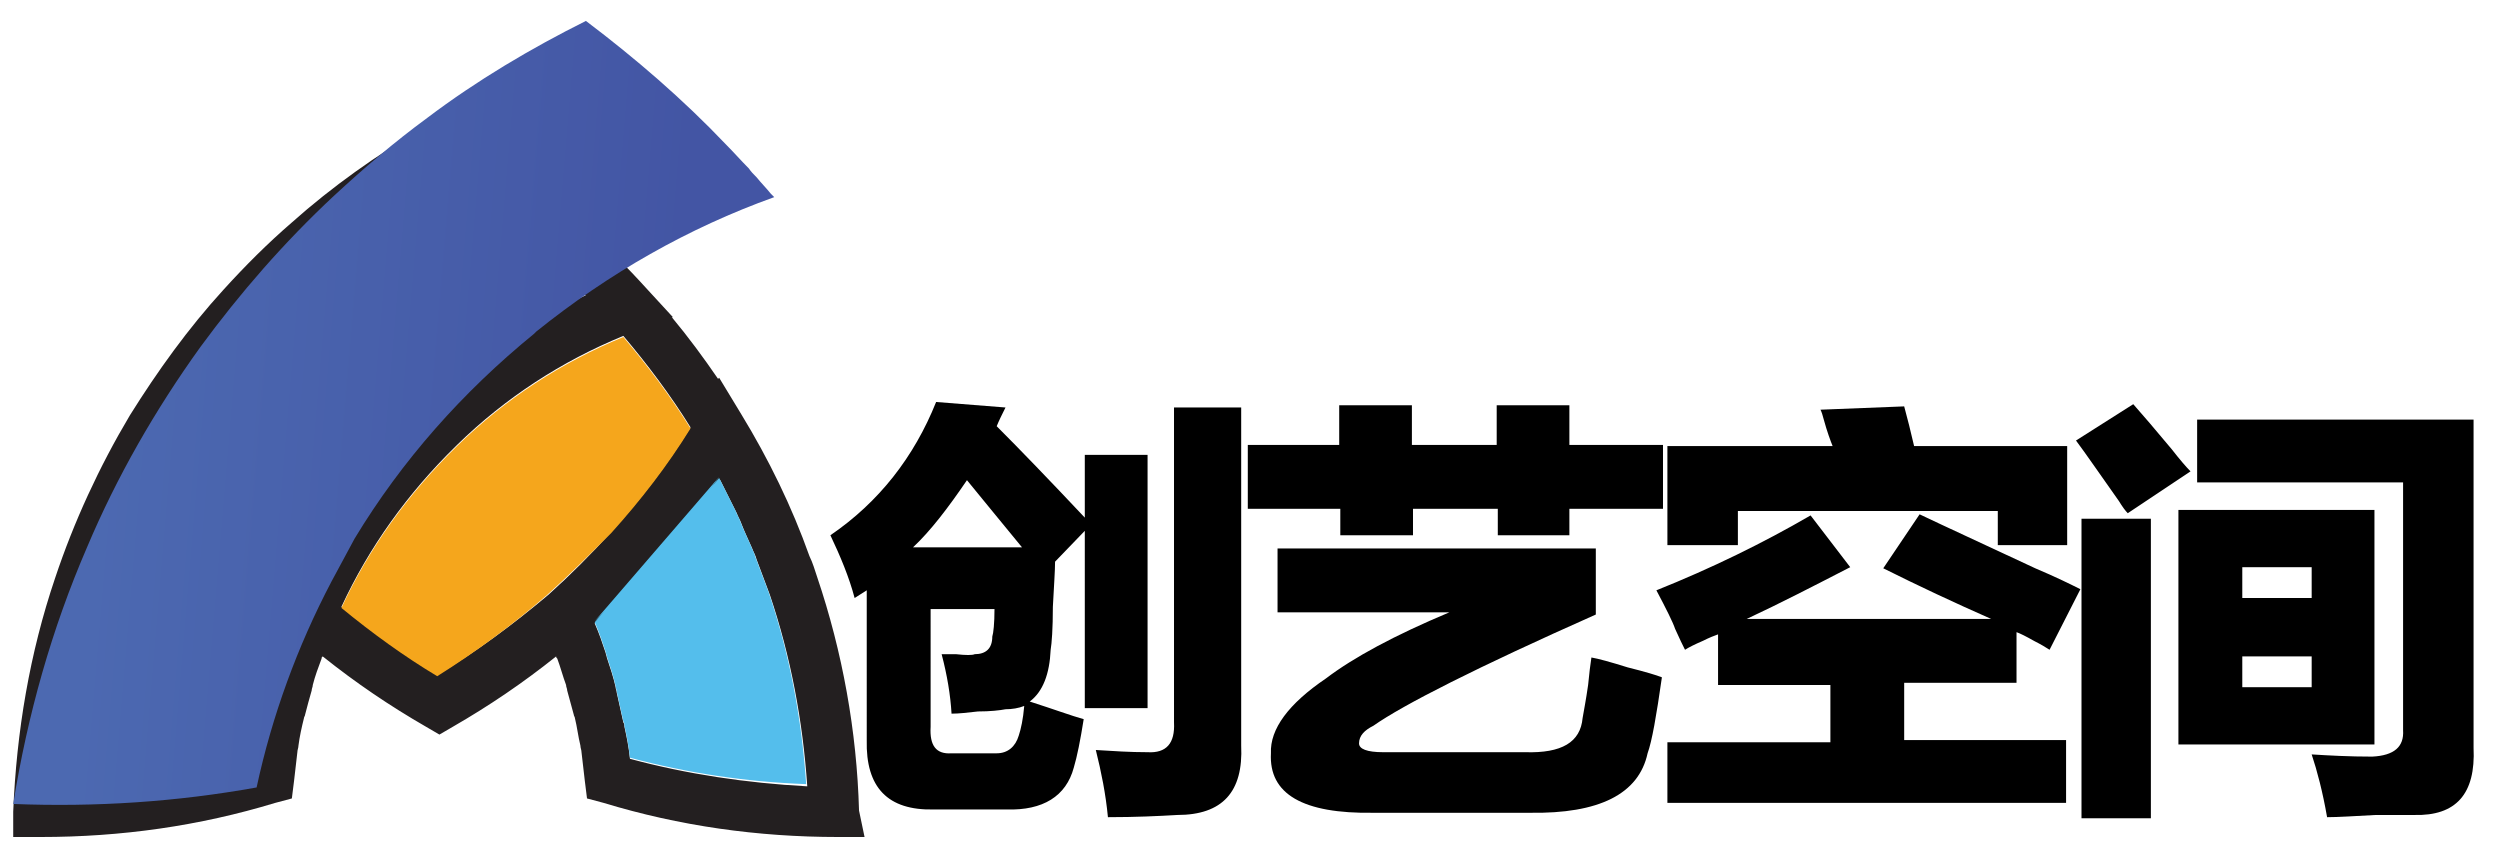 <svg xmlns="http://www.w3.org/2000/svg" xmlns:xlink="http://www.w3.org/1999/xlink" id="Layer_2" x="0px" y="0px" viewBox="0 0 227 77.1" style="enable-background:new 0 0 227 77.1;" xml:space="preserve"> <style type="text/css"> .st0{fill:#231F20;} .st1{fill:#54BEEC;} .st2{fill:#F5A61C;} .st3{fill:url(#SVGID_1_);} </style> <path class="st0" d="M3.7,76c7.3,0,14.4-1,21.3-3.1l1.5-0.4l0.2-1.6c0.1-0.9,0.2-1.7,0.3-2.6c0-0.2,0.1-0.4,0.1-0.6 c0.1-0.8,0.3-1.7,0.5-2.5c0-0.1,0.1-0.2,0.1-0.3c0.2-0.8,0.4-1.5,0.6-2.2c0-0.2,0.1-0.3,0.1-0.5c0.2-0.8,0.5-1.6,0.8-2.4 c0-0.1,0-0.1,0.1-0.2c3,2.4,6.1,4.5,9.4,6.4l1.2,0.7l1.2-0.7c3.3-1.9,6.4-4,9.4-6.4c0,0.1,0,0.1,0.1,0.2c0.3,0.8,0.5,1.6,0.8,2.4 c0,0.2,0.1,0.3,0.1,0.5c0.2,0.7,0.4,1.5,0.6,2.2c0,0.1,0.1,0.2,0.1,0.3c0.2,0.8,0.3,1.7,0.5,2.5c0,0.2,0.1,0.4,0.1,0.6 c0.1,0.9,0.2,1.7,0.3,2.6l0.2,1.6l1.5,0.4c6.9,2.1,14,3.1,21.3,3.1l2.4,0L78,73.6c-0.2-7.2-1.5-14.4-3.8-21.2 c-0.2-0.6-0.4-1.3-0.7-1.9c-1.6-4.5-3.7-8.8-6.2-12.9c0,0,0,0,0,0l-2-3.3l-0.1,0.1c-1.3-1.9-2.7-3.8-4.2-5.6l0.1,0l-2.3-2.5 c-1.9-2.1-4-4.2-6.1-6.1c-3.7-3.2-7.7-6.1-11.9-8.6l-1.2-0.7l-1.2,0.7c-4.2,2.5-8.2,5.3-11.9,8.6c-2.2,1.9-4.2,3.9-6.2,6.1 c-3.2,3.5-6,7.4-8.5,11.4c-2.8,4.7-5.1,9.7-6.8,14.8c-2.3,6.8-3.5,13.9-3.8,21.2L1.2,76L3.7,76z M39.7,61.3c-3-1.8-5.9-3.9-8.7-6.2 c2.5-5.4,6-10.3,10.4-14.6l0.1-0.1c4.4-4.3,9.5-7.6,15.1-9.9c2.2,2.6,4.3,5.4,6.1,8.3c-2.1,3.4-4.5,6.5-7.2,9.5 c-1.8,2-3.7,3.9-5.7,5.7l0,0C46.6,56.7,43.2,59.2,39.7,61.3z M57.2,68.9c-0.1-1-0.3-2-0.5-2.9c0-0.1,0-0.3-0.1-0.4 c-0.2-0.9-0.4-1.8-0.6-2.7c0-0.2-0.1-0.3-0.1-0.5c-0.2-0.9-0.5-1.8-0.8-2.7c0-0.1-0.1-0.3-0.1-0.4c-0.3-0.9-0.6-1.8-1-2.7 c0,0,0,0,0,0c1.7-1.6,3.4-3.3,4.9-5c2.3-2.6,4.4-5.3,6.4-8.1c0,0,0,0,0,0c0,0,0,0.1,0.1,0.1c0.5,1,1,2,1.5,3 c0.1,0.3,0.3,0.6,0.4,0.9c0.3,0.8,0.7,1.6,1,2.3c0.1,0.3,0.3,0.6,0.4,1c0.4,1.1,0.8,2.1,1.2,3.2c1.9,5.6,3,11.5,3.4,17.4 C67.8,71.1,62.4,70.3,57.2,68.9z M9.5,53.9c1.6-4.8,3.8-9.5,6.4-13.9c2.3-3.8,5-7.4,8-10.7c1.8-2,3.7-3.9,5.8-5.7 c3.1-2.7,6.5-5.2,10-7.3c3.5,2.1,6.9,4.6,10,7.3c0.6,0.5,1.1,1,1.7,1.5c0.2,0.2,0.4,0.3,0.5,0.5c0.4,0.3,0.7,0.7,1.1,1 c0.1,0.1,0.1,0.2,0.2,0.2c-5.5,2.5-10.5,6-15,10.3c0,0-0.1,0.1-0.1,0.1c-4.4,4.3-8,9.1-10.7,14.6l0,0l-1.3,3 c-1.9,4.5-3.2,9.2-3.8,14c-5.2,1.4-10.6,2.2-16,2.4C6.5,65.4,7.7,59.5,9.5,53.9z"></path> <path class="st1" d="M65.3,43.4c0.5,1,1,2,1.5,3c0.1,0.3,0.3,0.6,0.4,0.9c0.3,0.8,0.7,1.6,1,2.3c0.1,0.3,0.3,0.6,0.4,1 c0.4,1.1,0.8,2.1,1.2,3.2c1.9,5.6,3,11.5,3.4,17.4c-5.4-0.2-10.8-1-16-2.4c-0.1-1-0.3-2-0.5-2.9c0-0.1,0-0.3-0.1-0.4 c-0.2-0.9-0.4-1.8-0.6-2.7c0-0.2-0.1-0.3-0.1-0.5c-0.2-0.9-0.5-1.8-0.8-2.7c0-0.1-0.1-0.3-0.1-0.4c-0.3-0.9-0.6-1.8-1-2.7 c0,0,0,0,0,0"></path> <path class="st1" d="M54,56.4c1.7-1.6,3.4-3.3,4.9-5c2.3-2.6,4.4-5.3,6.4-8.1c0,0,0,0,0,0"></path> <path class="st2" d="M49.7,54L49.7,54c-3.1,2.7-6.5,5.2-10,7.4c-3-1.8-5.9-3.9-8.7-6.2c2.5-5.4,6-10.3,10.4-14.6l0.1-0.1 c4.4-4.3,9.5-7.6,15.1-9.9c2.2,2.6,4.3,5.4,6.1,8.3c-2.1,3.4-4.5,6.5-7.2,9.5C53.6,50.3,51.7,52.2,49.7,54"></path> <linearGradient id="SVGID_1_" gradientUnits="userSpaceOnUse" x1="17.044" y1="43.699" x2="81.184" y2="43.699" gradientTransform="matrix(0.997 8.415345e-02 -8.415345e-02 0.997 -8.906 -9.448)"> <stop offset="0" style="stop-color:#4C69B1"></stop> <stop offset="8.000000e-02" style="stop-color:#4C69B1"></stop> <stop offset="0.88" style="stop-color:#4355A4"></stop> <stop offset="1" style="stop-color:#4355A4"></stop> </linearGradient> <path class="st3" d="M7.9,49.7c2.7-6.4,6.2-12.5,10.3-18.2c3.6-4.9,7.6-9.5,12.1-13.7c2.7-2.5,5.5-4.9,8.5-7.1 c4.5-3.4,9.4-6.3,14.4-8.8C57.7,5.3,62,9,65.9,13.1c0.7,0.7,1.4,1.5,2.1,2.2c0.2,0.3,0.4,0.5,0.7,0.8c0.4,0.5,0.9,1,1.3,1.5 c0.1,0.1,0.2,0.2,0.3,0.3c-7.8,2.8-15,6.9-21.6,12.2c-0.1,0.1-0.1,0.1-0.2,0.2c-6.5,5.3-12,11.5-16.3,18.6l0,0l-2.1,3.9 C27,58.7,24.7,65,23.3,71.5c-7.2,1.3-14.6,1.8-22.1,1.5C2.5,64.9,4.7,57.1,7.9,49.7z"></path> <g> <path d="M77.6,54.3c-0.5-1.9-1.3-3.8-2.2-5.7c4.4-3,7.6-7.1,9.6-12.1l6.3,0.5c-0.3,0.6-0.6,1.2-0.8,1.7c2.1,2.1,4.8,4.9,8,8.3v-5.7 h5.7v23h-5.7V48.2L95.8,51c0,0.8-0.1,2.2-0.2,4.1c0,2-0.1,3.3-0.2,3.9c-0.1,2.2-0.7,3.8-1.9,4.7c2.2,0.7,3.8,1.3,4.9,1.6 c-0.3,1.9-0.6,3.4-0.9,4.4c-0.7,2.6-2.8,3.9-6.1,3.8h-6.6c-4.2,0.1-6.2-2-6.1-6.3V53.6L77.6,54.3z M87.8,43.6 c-1.7,2.5-3.3,4.6-4.9,6.1h9.9C90.9,47.4,89.2,45.3,87.8,43.6z M92.5,66.8c0.2-0.6,0.4-1.5,0.5-2.7c-0.5,0.2-1.1,0.3-1.7,0.3 c-0.5,0.1-1.4,0.2-2.5,0.2c-0.9,0.1-1.7,0.2-2.4,0.2c-0.1-1.7-0.4-3.5-0.9-5.4c0.3,0,0.7,0,1.3,0c0.9,0.1,1.5,0.1,1.7,0 c1,0,1.6-0.5,1.6-1.6c0.1-0.3,0.2-1.2,0.2-2.5h-5.8V66c-0.1,1.7,0.5,2.5,1.9,2.4h4.1C91.5,68.4,92.2,67.8,92.5,66.8z M106.6,37h6.1 v30.7c0.2,4.2-1.7,6.3-5.8,6.3c-1.7,0.1-3.8,0.2-6.3,0.2c-0.2-2.1-0.6-4.1-1.1-6.1c1.6,0.1,3.1,0.2,4.7,0.2 c1.7,0.1,2.5-0.8,2.4-2.7V37z"></path> <path d="M113.3,46.2v-5.8h8.3v-3.6h6.6v3.6h7.7v-3.6h6.6v3.6h8.5v5.8h-8.5v2.4H136v-2.4h-7.7v2.4h-6.6v-2.4H113.3z M144.9,49.8v6 c-10.8,4.8-17.5,8.2-20.2,10.1c-0.8,0.4-1.3,0.9-1.3,1.6c0,0.5,0.7,0.8,2.2,0.8h12.9c3.3,0.1,5-0.9,5.2-3.1c0.1-0.6,0.3-1.6,0.5-3 c0.1-1,0.2-1.9,0.3-2.5c0.6,0.1,1.7,0.4,3.3,0.9c1.6,0.4,2.6,0.7,3.1,0.9c-0.5,3.5-0.9,5.8-1.3,6.9c-0.8,3.7-4.4,5.5-10.7,5.4 h-14.2c-6.4,0.1-9.5-1.7-9.3-5.4c-0.1-2.2,1.6-4.5,5-6.8c2.5-1.9,6.2-3.9,11.2-6h-15.6v-5.8H144.9z"></path> <path d="M187.6,67.4v5.5h-36.2v-5.5h14.8v-5.2h-10.2v-4.6c-0.3,0.1-0.8,0.3-1.4,0.6c-0.7,0.3-1.3,0.6-1.6,0.8 c-0.2-0.4-0.5-1-0.9-1.9c-0.2-0.6-0.8-1.8-1.7-3.5c5-2,9.7-4.3,14-6.8l3.6,4.7c-3.3,1.7-6.4,3.3-9.4,4.7h22.2 c-3.4-1.5-6.6-3-9.8-4.6l3.3-4.9c2.3,1.1,5.8,2.7,10.5,4.9c1.9,0.8,3.3,1.5,4.1,1.9l-2.8,5.5c-0.3-0.2-0.8-0.5-1.4-0.8 c-0.7-0.4-1.3-0.7-1.6-0.8v4.6h-10.2v5.2H187.6z M151.4,49.5v-9h15c-0.2-0.5-0.5-1.3-0.8-2.4c-0.1-0.4-0.2-0.7-0.3-0.9l7.6-0.3 c0.3,1.1,0.6,2.3,0.9,3.6h13.9v9h-6.3v-3.1h-23.6v3.1H151.4z"></path> <path d="M193.2,46.6c-0.2-0.2-0.5-0.6-0.8-1.1c-1.7-2.4-3-4.3-3.9-5.5l5.2-3.3c0.8,0.9,2,2.3,3.5,4.1c0.7,0.9,1.3,1.6,1.7,2 L193.2,46.6z M189,74.3V47.1h6.3v27.2H189z M197.8,67.6V46.3h17.8v21.3H197.8z M224.6,38.1v29.8c0.2,4.2-1.6,6.2-5.4,6.1 c-0.7,0-1.9,0-3.5,0c-1.9,0.1-3.4,0.2-4.4,0.2c-0.4-2.3-0.9-4.2-1.4-5.7c1.6,0.1,3.4,0.2,5.5,0.2c2-0.1,2.9-0.9,2.8-2.4V43.8h-18.7 v-5.7H224.6z M203.6,51.5v2.8h6.3v-2.8H203.6z M203.6,62.4h6.3v-2.8h-6.3V62.4z"></path> </g> </svg>